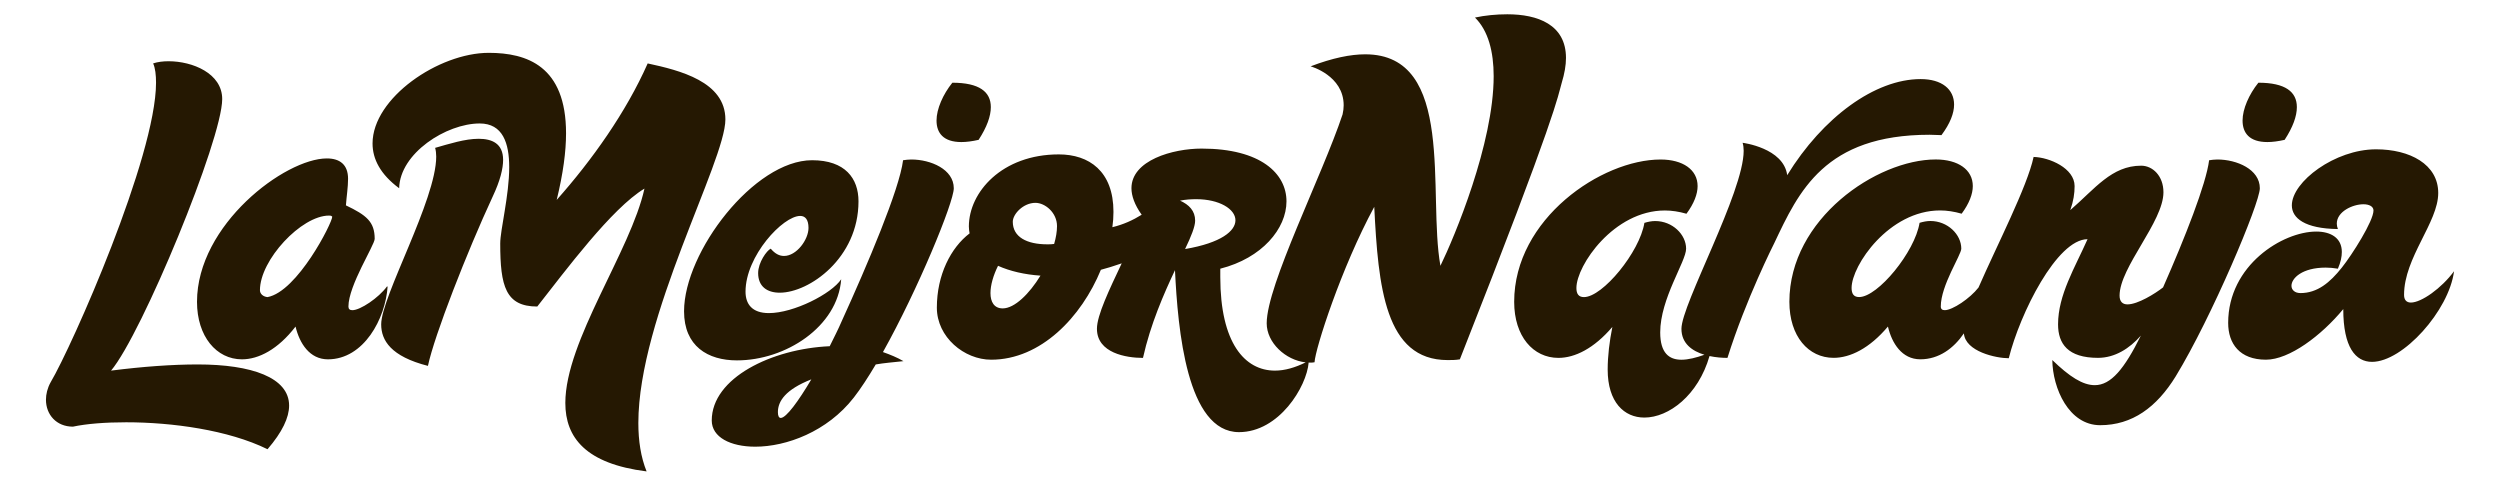 <?xml version="1.0" encoding="utf-8"?>
<!-- Generator: Adobe Illustrator 25.2.1, SVG Export Plug-In . SVG Version: 6.00 Build 0)  -->
<svg version="1.1" id="Capa_1" xmlns="http://www.w3.org/2000/svg" xmlns:xlink="http://www.w3.org/1999/xlink" x="0px" y="0px"
	 viewBox="0 0 175 34" style="enable-background:new 0 0 175 34;" xml:space="preserve">
<path style="fill:#251802;" d="M33.505,9.715c-0.957,0-2.064,0.356-3.046,0.635c0.05,0.179,0.076,0.384,0.076,0.612
	c0,3.031-3.852,9.809-3.852,11.745c0,1.121,0.68,2.243,3.272,2.905c0.453-2.141,2.745-8,4.532-11.848
	c0.529-1.121,0.731-1.963,0.731-2.573C35.218,10.043,34.437,9.715,33.505,9.715 M27.084,20.058
	c-0.579,0.791-1.863,1.655-2.417,1.655c-0.177,0-0.277-0.076-0.277-0.255c0-1.476,1.838-4.306,1.838-4.738
	c0-1.198-0.579-1.657-2.014-2.344c0.049-0.664,0.15-1.273,0.15-1.861c0-0.994-0.578-1.425-1.485-1.425
	c-2.92,0-9.089,4.635-9.089,10.037c0,2.42,1.359,4.026,3.147,4.026c1.158,0,2.518-0.688,3.751-2.293
	c0.278,1.171,0.983,2.293,2.266,2.293c2.517,0,4.028-2.853,4.179-5.095H27.084z M18.725,20.797
	c-0.276-0.025-0.529-0.205-0.529-0.484c0-2.115,2.896-5.223,4.834-5.223c0.1,0,0.151,0,0.227,0.077
	C23.258,15.6,20.815,20.415,18.725,20.797 M13.841,25.511c-1.787,0-3.852,0.151-6.067,0.432c2.165-2.573,7.78-16.179,7.78-19.008
	c0-1.808-2.09-2.648-3.752-2.648c-0.403,0-0.78,0.049-1.082,0.152c0.15,0.33,0.202,0.813,0.202,1.35
	c0,5.172-5.867,18.421-7.377,20.969c-0.228,0.407-0.328,0.84-0.328,1.222c0,1.046,0.73,1.886,1.889,1.886
	c0.956-0.204,2.266-0.306,3.726-0.306c3.198,0,7.151,0.536,9.895,1.886c1.032-1.198,1.511-2.218,1.511-3.057
	C20.236,26.428,17.617,25.511,13.841,25.511 M65.557,8.439c0,0.866,0.478,1.505,1.738,1.505c0.352,0,0.755-0.052,1.208-0.155
	c0.579-0.891,0.855-1.656,0.855-2.291c0-1.071-0.805-1.708-2.694-1.708C66.01,6.605,65.557,7.625,65.557,8.439 M109.619,4.058
	c0-2.344-1.99-3.058-4.105-3.058c-0.78,0-1.561,0.077-2.266,0.229c0.932,0.917,1.309,2.395,1.309,4.102
	c0,4.714-2.745,11.261-3.727,13.275c-0.907-5.021,1.108-14.804-5.262-14.804c-1.032,0-2.291,0.256-3.826,0.841
	c0,0,2.315,0.638,2.315,2.727c0,0.204-0.026,0.408-0.076,0.636c-1.435,4.306-5.312,11.95-5.312,14.624
	c0,1.359,1.321,2.583,2.729,2.736c-0.733,0.364-1.462,0.577-2.15,0.577c-2.114,0-3.827-1.935-3.827-6.548v-0.587
	c2.921-0.739,4.633-2.802,4.633-4.714c0-1.934-1.788-3.693-5.942-3.693c-2.014,0-4.91,0.816-4.91,2.776
	c0,0.52,0.218,1.163,0.716,1.854c-0.609,0.381-1.281,0.687-2.051,0.873c0.05-0.358,0.076-0.714,0.076-1.071
	c0-2.854-1.713-4.025-3.827-4.025c-3.979,0-6.295,2.65-6.295,5.044c0,0.18,0.025,0.333,0.051,0.485
	c-1.309,0.995-2.292,2.904-2.292,5.198c0,2.063,1.914,3.644,3.802,3.644c3.475,0,6.32-2.982,7.68-6.294
	c0.407-0.109,0.917-0.259,1.458-0.451c-0.873,1.851-1.734,3.636-1.734,4.579c0,1.707,2.064,2.04,3.223,2.04
	c0.528-2.371,1.46-4.485,2.24-6.142c0.201,4.179,0.831,11.338,4.481,11.338c2.803,0,4.739-3.179,4.876-4.871
	c0.029,0.001,0.057,0.005,0.085,0.005c0.1,0,0.226,0,0.327-0.025c0.05-0.944,1.862-6.6,4.18-10.88
	c0.277,5.606,0.756,10.727,5.136,10.727c0.277,0,0.553,0,0.856-0.051c6.849-17.35,6.849-18.395,7.126-19.339
	C109.518,5.153,109.619,4.568,109.619,4.058 M70.19,21.588c-0.604,0-0.857-0.46-0.857-1.071c0-0.56,0.2-1.248,0.529-1.91
	c0.856,0.382,1.864,0.611,2.971,0.688C72.053,20.568,71.021,21.588,70.19,21.588 M73.79,17.077
	c-0.151,0.026-0.327,0.026-0.479,0.026c-1.435,0-2.416-0.511-2.416-1.58c0-0.534,0.729-1.324,1.586-1.324
	c0.679,0,1.51,0.688,1.51,1.63C73.991,16.21,73.916,16.644,73.79,17.077 M82.956,17.433c0.428-0.891,0.704-1.58,0.704-1.987
	c0-0.688-0.427-1.12-1.057-1.401c0.377-0.077,0.781-0.102,1.133-0.102c1.611,0,2.745,0.687,2.745,1.478
	C86.48,16.16,85.498,17,82.956,17.433 M159.925,9.789c0.579-0.891,0.855-1.655,0.855-2.291c0-1.071-0.805-1.708-2.694-1.708
	c-0.654,0.815-1.107,1.834-1.107,2.65c0,0.866,0.478,1.504,1.737,1.504C159.069,9.944,159.472,9.891,159.925,9.789 M50.777,8.364
	c0-2.65-3.197-3.44-5.439-3.924c-1.51,3.413-3.902,6.777-6.369,9.553c0.453-1.859,0.654-3.389,0.654-4.662
	c0-4.715-2.744-5.632-5.413-5.632c-3.499,0-8.132,3.159-8.132,6.343c0,1.098,0.554,2.168,1.863,3.135
	c0.05-2.444,3.298-4.534,5.64-4.534c1.612,0,2.064,1.375,2.064,3.058c0,1.987-0.629,4.381-0.629,5.348
	c0,2.981,0.377,4.408,2.593,4.408c1.964-2.497,5.212-6.879,7.503-8.255c-0.957,4.357-5.539,10.651-5.539,15.007
	c0,2.422,1.434,4.255,5.689,4.79c-0.402-0.993-0.578-2.14-0.578-3.387C44.684,22.198,50.777,11.295,50.777,8.364 M168.762,21.179
	c-0.301,0-0.478-0.178-0.478-0.536c0-2.623,2.392-5.07,2.392-7.133c0-2.013-1.99-3.058-4.355-3.058
	c-2.871,0-5.892,2.267-5.892,3.924c0,0.891,0.907,1.63,3.224,1.657c-0.051-0.128-0.077-0.257-0.077-0.383
	c0-0.84,1.108-1.352,1.863-1.352c0.403,0,0.705,0.154,0.705,0.435c0,0.738-1.485,3.082-2.215,3.999
	c-0.83,1.045-1.712,1.783-2.896,1.783c-0.403,0-0.63-0.229-0.63-0.51c0-0.534,0.755-1.273,2.393-1.273
	c0.276,0,0.553,0.024,0.856,0.076c0.201-0.459,0.276-0.84,0.276-1.172c0-0.969-0.756-1.427-1.789-1.427
	c-2.34,0-6.167,2.344-6.167,6.396c0,1.451,0.806,2.573,2.643,2.573c1.636,0,3.878-1.683,5.414-3.542
	c0,2.673,0.855,3.694,2.013,3.694c2.165,0,5.388-3.592,5.741-6.344C170.903,20.184,169.493,21.179,168.762,21.179 M58.884,19.549
	c-0.679,1.018-3.323,2.368-5.06,2.368c-1.183,0-1.637-0.635-1.637-1.503c0-2.497,2.618-5.299,3.827-5.299
	c0.354,0,0.581,0.255,0.581,0.84c0,0.816-0.832,1.962-1.713,1.962c-0.327,0-0.629-0.153-0.931-0.51
	c-0.277,0.127-0.881,0.969-0.881,1.708c0,0.943,0.629,1.374,1.511,1.374c2.064,0,5.514-2.42,5.514-6.395
	c0-1.604-0.931-2.878-3.248-2.878c-4.054,0-8.963,6.42-8.963,10.573c0,2.445,1.662,3.438,3.701,3.438
	C54.982,25.228,58.632,22.885,58.884,19.549 M135.074,9.433c0.277,0,0.554,0.026,0.829,0.026c0.605-0.814,0.883-1.53,0.883-2.14
	c0-1.07-0.856-1.783-2.341-1.783c-3.199,0-6.849,2.676-9.341,6.726c-0.253-1.911-3.122-2.267-3.122-2.267
	c0.049,0.153,0.075,0.356,0.075,0.561c0,2.905-4.356,10.753-4.356,12.46c0,1.032,0.755,1.56,1.608,1.817
	c-0.565,0.201-1.127,0.348-1.608,0.348c-0.857,0-1.486-0.46-1.486-1.913c0-2.369,1.813-4.967,1.813-5.858
	c0-0.995-0.957-1.937-2.165-1.937c-0.252,0-0.504,0.052-0.755,0.128c-0.328,2.037-2.921,5.196-4.23,5.196
	c-0.377,0-0.529-0.229-0.529-0.637c0-1.579,2.619-5.426,6.194-5.426c0.477,0,0.982,0.076,1.51,0.228
	c0.528-0.713,0.78-1.377,0.78-1.935c0-1.148-1.032-1.861-2.593-1.861c-4.128,0-10.247,4.153-10.247,9.963
	c0,2.421,1.335,3.923,3.096,3.923c1.158,0,2.492-0.662,3.777-2.166c-0.201,0.995-0.328,2.039-0.328,2.982
	c0,2.291,1.158,3.362,2.569,3.362c1.71,0,3.771-1.561,4.559-4.306c0.447,0.096,0.896,0.128,1.257,0.128
	c1.285-4.102,3.274-8.026,3.274-8.026C125.909,13.408,127.723,9.433,135.074,9.433 M66.765,13.178c0-1.325-1.611-2.013-2.971-2.013
	c-0.202,0-0.403,0.026-0.579,0.052c-0.252,2.038-2.493,7.311-4.305,11.287c-0.227,0.535-0.53,1.121-0.83,1.731
	c-4.054,0.178-8.258,2.218-8.258,5.198c0,1.172,1.309,1.835,3.046,1.835c2.165,0,5.036-1.044,6.899-3.44
	c0.478-0.612,1.006-1.426,1.536-2.317c0.579-0.102,1.233-0.153,1.938-0.23c-0.428-0.255-0.932-0.458-1.435-0.636
	C64.247,20.287,66.765,14.172,66.765,13.178 M54.655,29.255c-0.127,0-0.202-0.127-0.202-0.407c0-0.764,0.529-1.579,2.341-2.294
	C55.889,28.084,55.033,29.255,54.655,29.255 M155.217,11.165c-0.202,0-0.403,0.026-0.579,0.053c-0.204,1.647-1.691,5.426-3.224,8.9
	c-0.566,0.443-1.77,1.189-2.491,1.189c-0.327,0-0.553-0.179-0.553-0.612c0-1.987,3.071-5.172,3.071-7.236
	c0-1.147-0.755-1.861-1.56-1.861c-2.065,0-3.223,1.606-4.961,3.109c0.226-0.637,0.302-1.172,0.302-1.681
	c0-1.248-1.762-2.014-2.87-2.04c-0.447,2.088-2.559,6.168-3.856,9.14c-0.601,0.771-1.825,1.586-2.364,1.586
	c-0.175,0-0.277-0.076-0.277-0.256c0-1.478,1.435-3.617,1.435-4.049c0-0.995-0.956-1.937-2.164-1.937
	c-0.253,0-0.505,0.052-0.757,0.128c-0.326,2.037-2.92,5.196-4.23,5.196c-0.377,0-0.528-0.229-0.528-0.637
	c0-1.579,2.619-5.426,6.194-5.426c0.478,0,0.982,0.076,1.511,0.228c0.528-0.713,0.78-1.377,0.78-1.935
	c0-1.148-1.033-1.861-2.594-1.861c-4.128,0-10.246,4.153-10.246,9.963c0,2.421,1.334,3.923,3.097,3.923
	c1.158,0,2.517-0.662,3.802-2.19c0.276,1.171,0.981,2.293,2.265,2.293c1.304,0,2.337-0.766,3.052-1.816
	c0.103,1.278,2.258,1.741,3.142,1.741c0.781-3.137,3.375-8.333,5.514-8.333c-0.881,1.988-2.064,3.898-2.064,5.962
	c0,1.35,0.681,2.344,2.795,2.344c1.175,0,2.208-0.649,3.002-1.558c-1.157,2.335-2.094,3.47-3.229,3.47
	c-0.832,0-1.762-0.586-2.971-1.759c0.025,1.987,1.158,4.561,3.349,4.561c2.24,0,3.952-1.248,5.286-3.414
	c2.519-4.129,5.892-12.126,5.892-13.172C158.188,11.853,156.577,11.165,155.217,11.165"/>
</svg>

